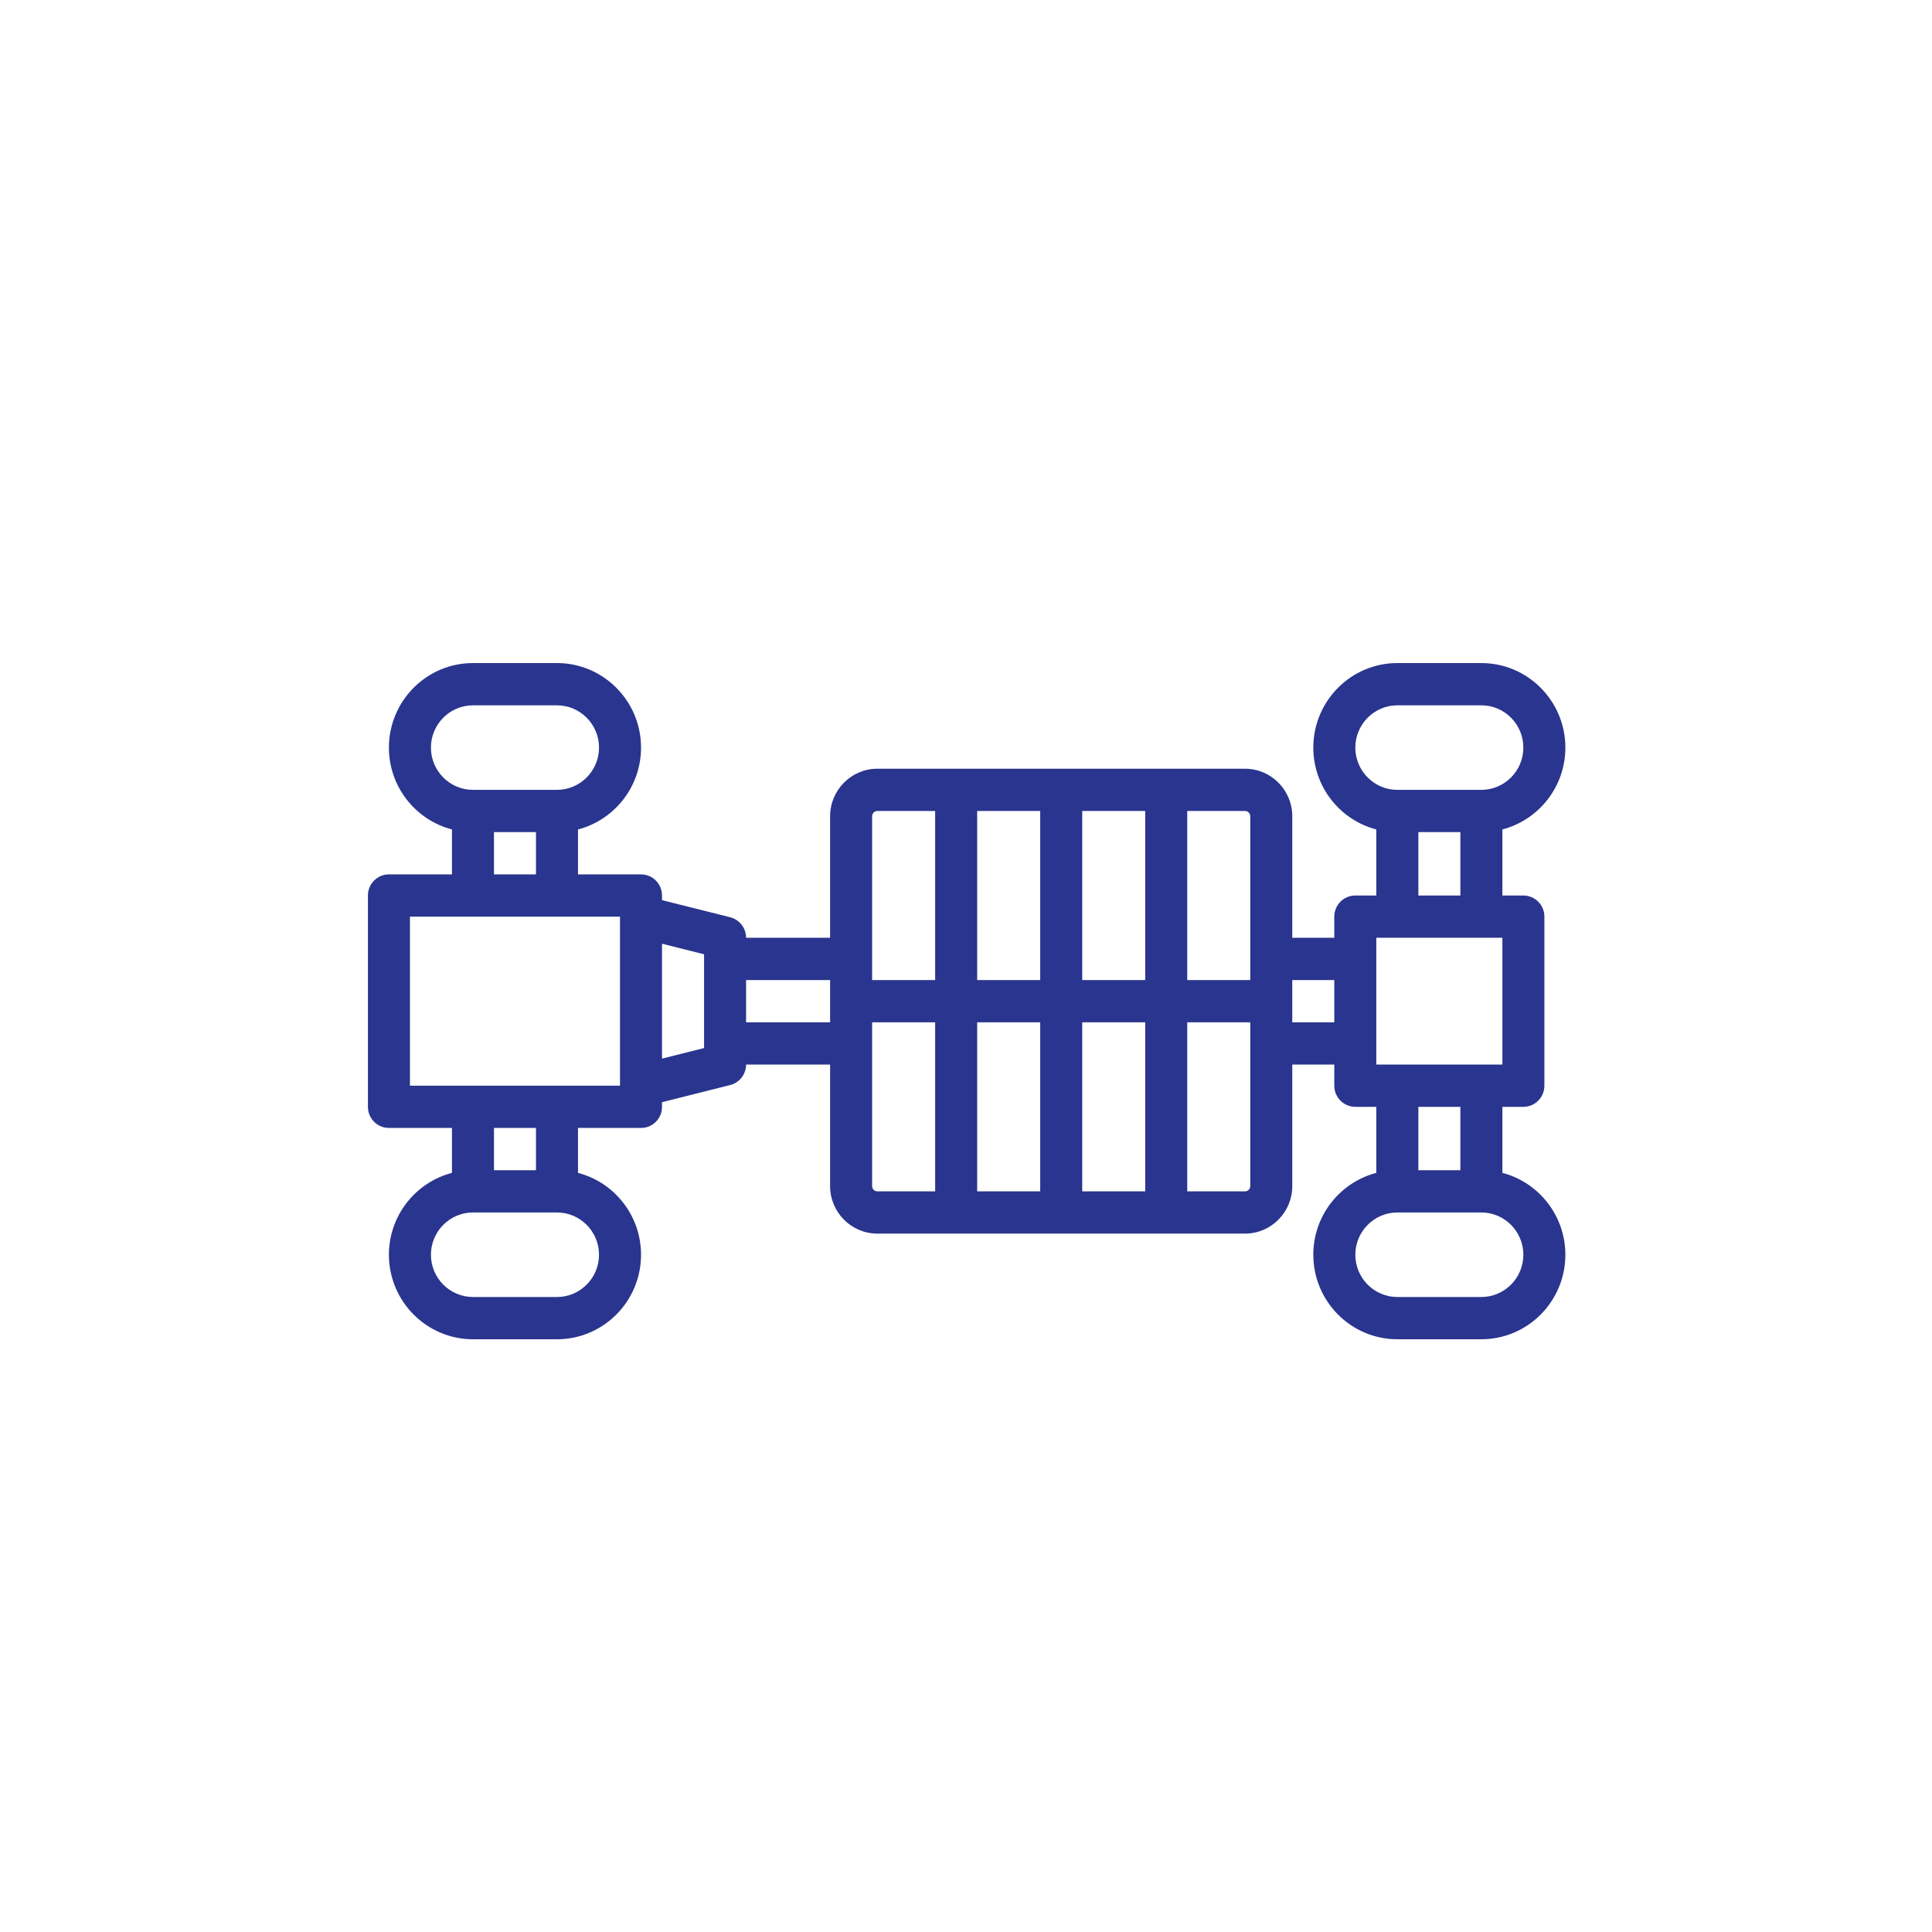 <svg xmlns="http://www.w3.org/2000/svg" xmlns:xlink="http://www.w3.org/1999/xlink" width="200" zoomAndPan="magnify" viewBox="0 0 150 150" height="200" preserveAspectRatio="xMidYMid meet" version="1.0"><defs><clipPath id="id1"><path d="M 28.551 51.48 L 121.551 51.48 L 121.551 103.98 L 28.551 103.98 Z M 28.551 51.48 " clip-rule="nonzero"/></clipPath></defs><g clip-path="url(#id1)"><path fill="rgb(16.08%, 20.779%, 55.688%)" d="M 56.688 71.215 L 51.398 69.887 L 51.398 69.527 C 51.398 68.621 50.672 67.887 49.77 67.887 L 44.875 67.887 L 44.875 64.398 C 47.688 63.668 49.77 61.094 49.77 58.043 C 49.77 54.426 46.844 51.48 43.246 51.48 L 36.719 51.48 C 33.121 51.48 30.195 54.426 30.195 58.043 C 30.195 61.094 32.277 63.668 35.09 64.398 L 35.09 67.887 L 30.195 67.887 C 29.297 67.887 28.566 68.621 28.566 69.527 L 28.566 85.934 C 28.566 86.84 29.297 87.574 30.195 87.574 L 35.09 87.574 L 35.09 91.062 C 32.277 91.793 30.195 94.367 30.195 97.418 C 30.195 101.035 33.121 103.98 36.719 103.98 L 43.246 103.98 C 46.844 103.98 49.77 101.035 49.77 97.418 C 49.77 94.367 47.688 91.793 44.875 91.062 L 44.875 87.574 L 49.77 87.574 C 50.672 87.574 51.398 86.84 51.398 85.934 L 51.398 85.574 L 56.688 84.242 C 57.414 84.062 57.926 83.406 57.926 82.652 L 64.449 82.652 L 64.449 92.086 C 64.449 94.121 66.094 95.777 68.117 95.777 L 96.664 95.777 C 98.688 95.777 100.332 94.121 100.332 92.086 L 100.332 82.652 L 103.594 82.652 L 103.594 84.293 C 103.594 85.199 104.324 85.934 105.227 85.934 L 106.855 85.934 L 106.855 91.062 C 104.047 91.793 101.965 94.367 101.965 97.418 C 101.965 101.035 104.891 103.98 108.488 103.98 L 115.012 103.98 C 118.609 103.98 121.535 101.035 121.535 97.418 C 121.535 94.367 119.453 91.793 116.645 91.062 L 116.645 85.934 L 118.273 85.934 C 119.176 85.934 119.906 85.199 119.906 84.293 L 119.906 71.168 C 119.906 70.262 119.176 69.527 118.273 69.527 L 116.645 69.527 L 116.645 64.398 C 119.453 63.668 121.535 61.094 121.535 58.043 C 121.535 54.426 118.609 51.48 115.012 51.48 L 108.488 51.48 C 104.891 51.48 101.965 54.426 101.965 58.043 C 101.965 61.094 104.047 63.668 106.855 64.398 L 106.855 69.527 L 105.227 69.527 C 104.324 69.527 103.594 70.262 103.594 71.168 L 103.594 72.809 L 100.332 72.809 L 100.332 63.375 C 100.332 61.34 98.688 59.684 96.664 59.684 L 68.117 59.684 C 66.094 59.684 64.449 61.34 64.449 63.375 L 64.449 72.809 L 57.926 72.809 C 57.926 72.055 57.414 71.398 56.688 71.215 Z M 36.719 61.324 C 34.922 61.324 33.457 59.852 33.457 58.043 C 33.457 56.234 34.922 54.762 36.719 54.762 L 43.246 54.762 C 45.043 54.762 46.508 56.234 46.508 58.043 C 46.508 59.852 45.043 61.324 43.246 61.324 Z M 38.352 67.887 L 38.352 64.605 L 41.613 64.605 L 41.613 67.887 Z M 43.246 94.137 C 45.043 94.137 46.508 95.609 46.508 97.418 C 46.508 99.227 45.043 100.699 43.246 100.699 L 36.719 100.699 C 34.922 100.699 33.457 99.227 33.457 97.418 C 33.457 95.609 34.922 94.137 36.719 94.137 Z M 41.613 87.574 L 41.613 90.855 L 38.352 90.855 L 38.352 87.574 Z M 115.012 94.137 C 116.812 94.137 118.273 95.609 118.273 97.418 C 118.273 99.227 116.812 100.699 115.012 100.699 L 108.488 100.699 C 106.691 100.699 105.227 99.227 105.227 97.418 C 105.227 95.609 106.691 94.137 108.488 94.137 Z M 113.383 85.934 L 113.383 90.855 L 110.121 90.855 L 110.121 85.934 Z M 108.488 61.324 C 106.691 61.324 105.227 59.852 105.227 58.043 C 105.227 56.234 106.691 54.762 108.488 54.762 L 115.012 54.762 C 116.812 54.762 118.273 56.234 118.273 58.043 C 118.273 59.852 116.812 61.324 115.012 61.324 Z M 110.121 69.527 L 110.121 64.605 L 113.383 64.605 L 113.383 69.527 Z M 68.117 92.496 C 67.895 92.496 67.711 92.312 67.711 92.086 L 67.711 79.371 L 72.605 79.371 L 72.605 92.496 Z M 64.449 79.371 L 57.926 79.371 L 57.926 76.09 L 64.449 76.09 Z M 100.332 76.09 L 103.594 76.09 L 103.594 79.371 L 100.332 79.371 Z M 54.664 81.371 L 51.398 82.191 L 51.398 73.27 L 54.664 74.09 Z M 75.867 92.496 L 75.867 79.371 L 80.762 79.371 L 80.762 92.496 Z M 84.023 92.496 L 84.023 79.371 L 88.914 79.371 L 88.914 92.496 Z M 97.07 92.086 C 97.07 92.312 96.887 92.496 96.664 92.496 L 92.176 92.496 L 92.176 79.371 L 97.07 79.371 Z M 116.645 72.809 L 116.645 82.652 L 106.855 82.652 L 106.855 72.809 Z M 96.664 62.965 C 96.887 62.965 97.07 63.148 97.07 63.375 L 97.07 76.09 L 92.176 76.09 L 92.176 62.965 Z M 88.914 62.965 L 88.914 76.09 L 84.023 76.09 L 84.023 62.965 Z M 80.762 62.965 L 80.762 76.09 L 75.867 76.09 L 75.867 62.965 Z M 67.711 63.375 C 67.711 63.148 67.895 62.965 68.117 62.965 L 72.605 62.965 L 72.605 76.09 L 67.711 76.09 Z M 48.137 84.293 L 31.828 84.293 L 31.828 71.168 L 48.137 71.168 Z M 48.137 84.293 " fill-opacity="1" fill-rule="nonzero"/></g></svg>